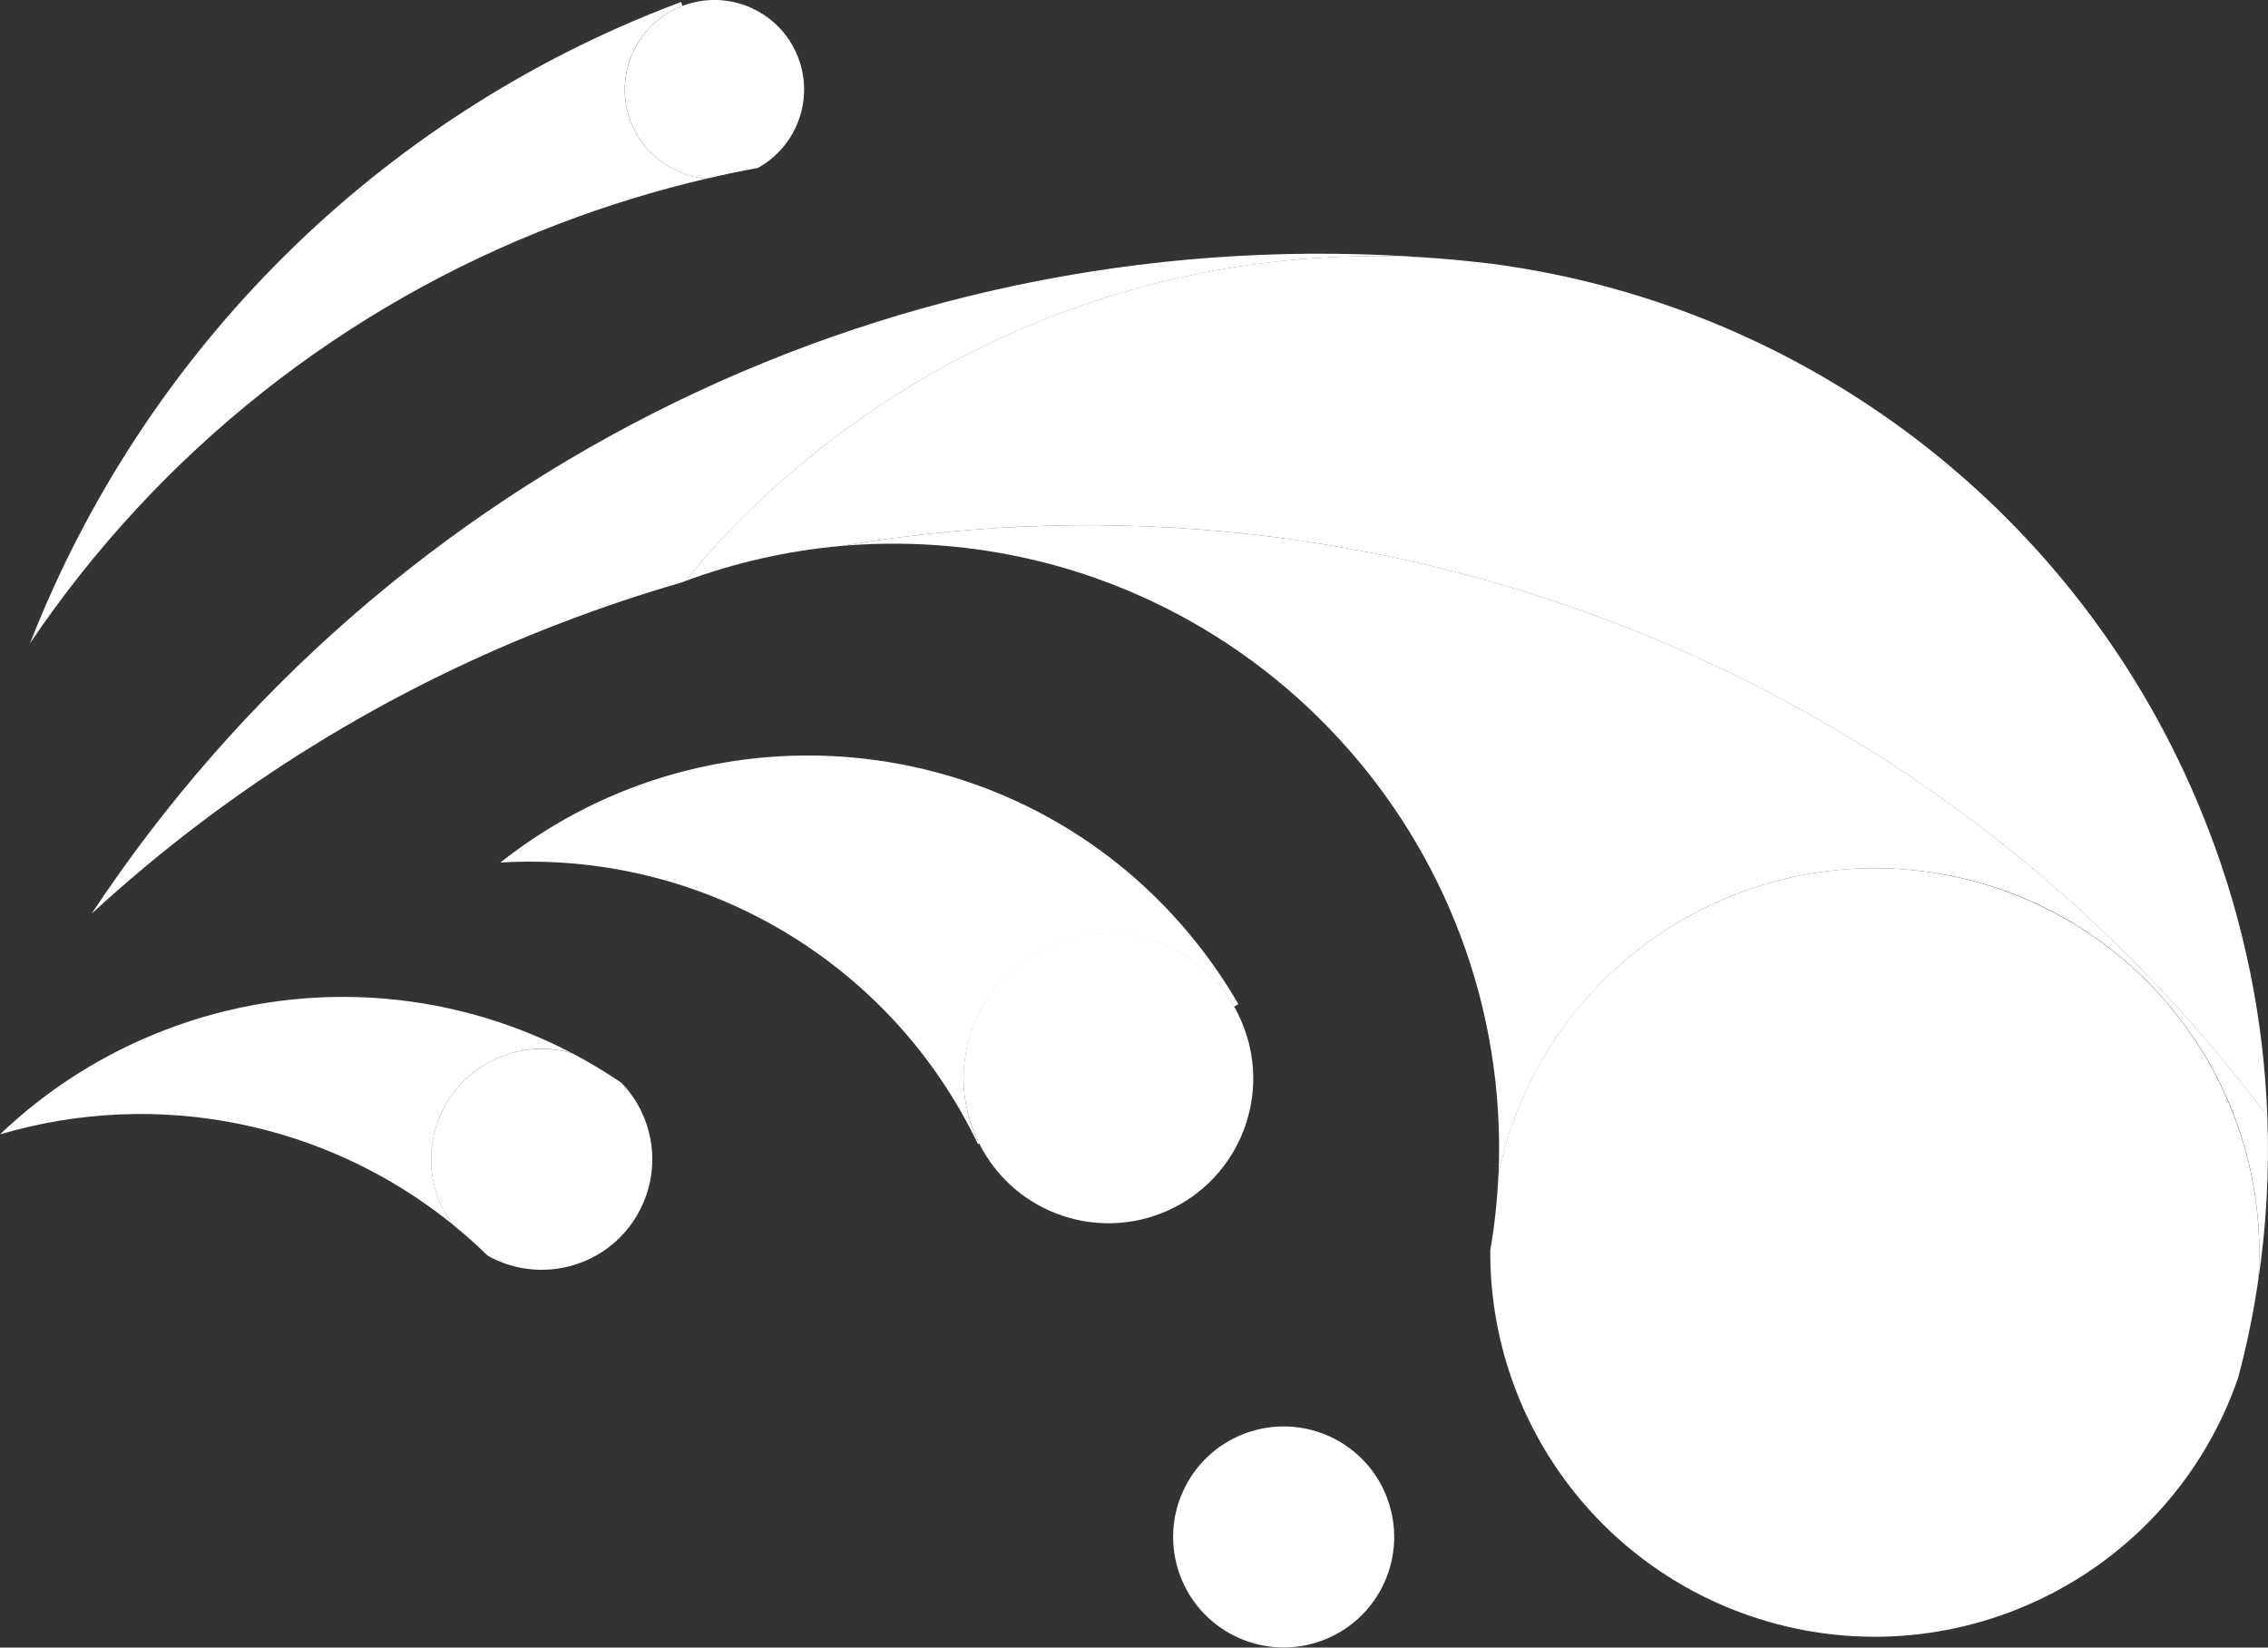 <?xml version="1.0" encoding="UTF-8"?><svg id="Calque_1" xmlns="http://www.w3.org/2000/svg" viewBox="0 0 278 202"><rect x="0" y="0" width="278" height="202" fill="#333333" stroke="none"/><g id="left-drops"><path id="Tracé_83774" d="m270.76,101.84c4.3,11.21,6.72,23.05,7.16,35.05-40.52-54.25-107.99-81.26-174.75-69.96-.02,0-.03,0-.05,0-6.56.59-13.01,2.04-19.18,4.33,22.49-27.25,56.73-42,91.98-39.61,2.31.18,4.62.41,6.91.69.02,0,.04,0,.05,0,39.82,5.29,73.54,31.96,87.87,69.49" style="fill:#fff; isolation:isolate; opacity:1;"/><path id="Tracé_83775" d="m277.92,136.89c.25,6.7-.12,13.41-1.11,20.04,1.86-25.96-17.68-48.51-43.64-50.36-23.51-1.68-44.65,14.27-49.48,37.34,1.69-40.94-30.12-75.49-71.05-77.19-3.15-.13-6.31-.06-9.46.21,66.76-11.3,134.23,15.71,174.75,69.96" style="fill:#fff; isolation:isolate; opacity:1;"/><path id="Tracé_83776" d="m273.81,136.75c2.47,6.42,3.49,13.31,3,20.17-.59,4.06-1.42,8.07-2.48,12.03-8.51,24.59-35.35,37.63-59.95,29.12-19.07-6.6-31.82-24.61-31.71-44.78.54-3.1.87-6.24,1.01-9.39,5.34-25.47,30.32-41.78,55.79-36.44,15.68,3.29,28.61,14.32,34.33,29.28" style="fill:#fff; isolation:isolate; opacity:1;"/><path id="Tracé_83777" d="m175.93,31.66c-35.25-2.39-69.49,12.35-91.98,39.6-.18.06-.37.13-.55.2-4.82,1.39-9.62,3-14.4,4.83-21.35,8.13-40.95,20.25-57.76,35.72C47.45,57.28,110.51,26.52,175.93,31.66" style="fill:#fff; isolation:isolate; opacity:1;"/><path id="Tracé_83778" d="m170,183.6c2.67,6.99-.83,14.82-7.82,17.49-6.99,2.67-14.82-.83-17.49-7.82-2.67-6.99.83-14.82,7.82-17.49,0,0,0,0,0,0,6.99-2.67,14.82.83,17.49,7.81,0,0,0,0,0,0" style="fill:#fff; isolation:isolate; opacity:1;"/><path id="Tracé_83781" d="m151.79,123.11l-.52.3c-4.86-8.51-15.7-11.47-24.21-6.61-7.59,4.34-10.9,13.56-7.78,21.73.22.57.46,1.12.74,1.66l-.15.08c-10.67-22.35-33.82-36-58.54-34.52,26.35-20.84,64.61-16.38,85.45,9.98,1.85,2.34,3.52,4.8,5.01,7.38" style="fill:#fff; isolation:isolate; opacity:1;"/><path id="Tracé_83782" d="m151.28,123.41c.44.79.83,1.61,1.15,2.45,3.52,9.14-1.04,19.41-10.18,22.93-8.52,3.28-18.14-.44-22.23-8.6-.27-.54-.52-1.1-.73-1.67-3.52-9.15,1.05-19.41,10.19-22.93,8.2-3.15,17.47.17,21.8,7.81" style="fill:#fff; isolation:isolate; opacity:1;"/><path id="Tracé_83779" d="m83.66.72c5.67-2.16,12.01.68,14.18,6.34,1.95,5.11-.16,10.88-4.95,13.53-2.11.39-4.23.83-6.33,1.32-6.04-.56-10.48-5.91-9.92-11.95.39-4.17,3.11-7.75,7.02-9.24" style="fill:#fff; isolation:isolate; opacity:1;"/><path id="Tracé_83784" d="m20.33,126.24c16.22-6.22,34.34-5.18,49.75,2.86-7.2-2.03-14.69,2.16-16.72,9.36-1.12,3.98-.37,8.25,2.05,11.6-15.55-12.54-36.26-16.65-55.41-10.98,5.85-5.59,12.77-9.96,20.33-12.84" style="fill:#fff; isolation:isolate; opacity:1;"/><path id="Tracé_83780" d="m83.48.24l.18.48c-5.67,2.15-8.51,8.49-6.36,14.16,1.49,3.92,5.08,6.64,9.25,7.03-6.12,1.43-12.13,3.28-18,5.52C42.14,37.48,19.48,55.44,3.68,78.87,17.79,42.78,46.49,14.33,82.7.54l.78-.3" style="fill:#fff; isolation:isolate; opacity:1;"/><path id="Tracé_83783" d="m76.12,132.7c1.29,1.32,2.29,2.88,2.94,4.6,2.67,6.99-.83,14.82-7.82,17.49-3.75,1.43-7.93,1.13-11.44-.82-1.41-1.38-2.87-2.68-4.39-3.9-.69-.95-1.25-1.99-1.67-3.09-2.67-6.99.83-14.82,7.82-17.49,2.72-1.04,5.71-1.17,8.51-.38h.02c2.07,1.08,4.08,2.29,6.02,3.6" style="fill:#fff; isolation:isolate; opacity:1;"/></g></svg>